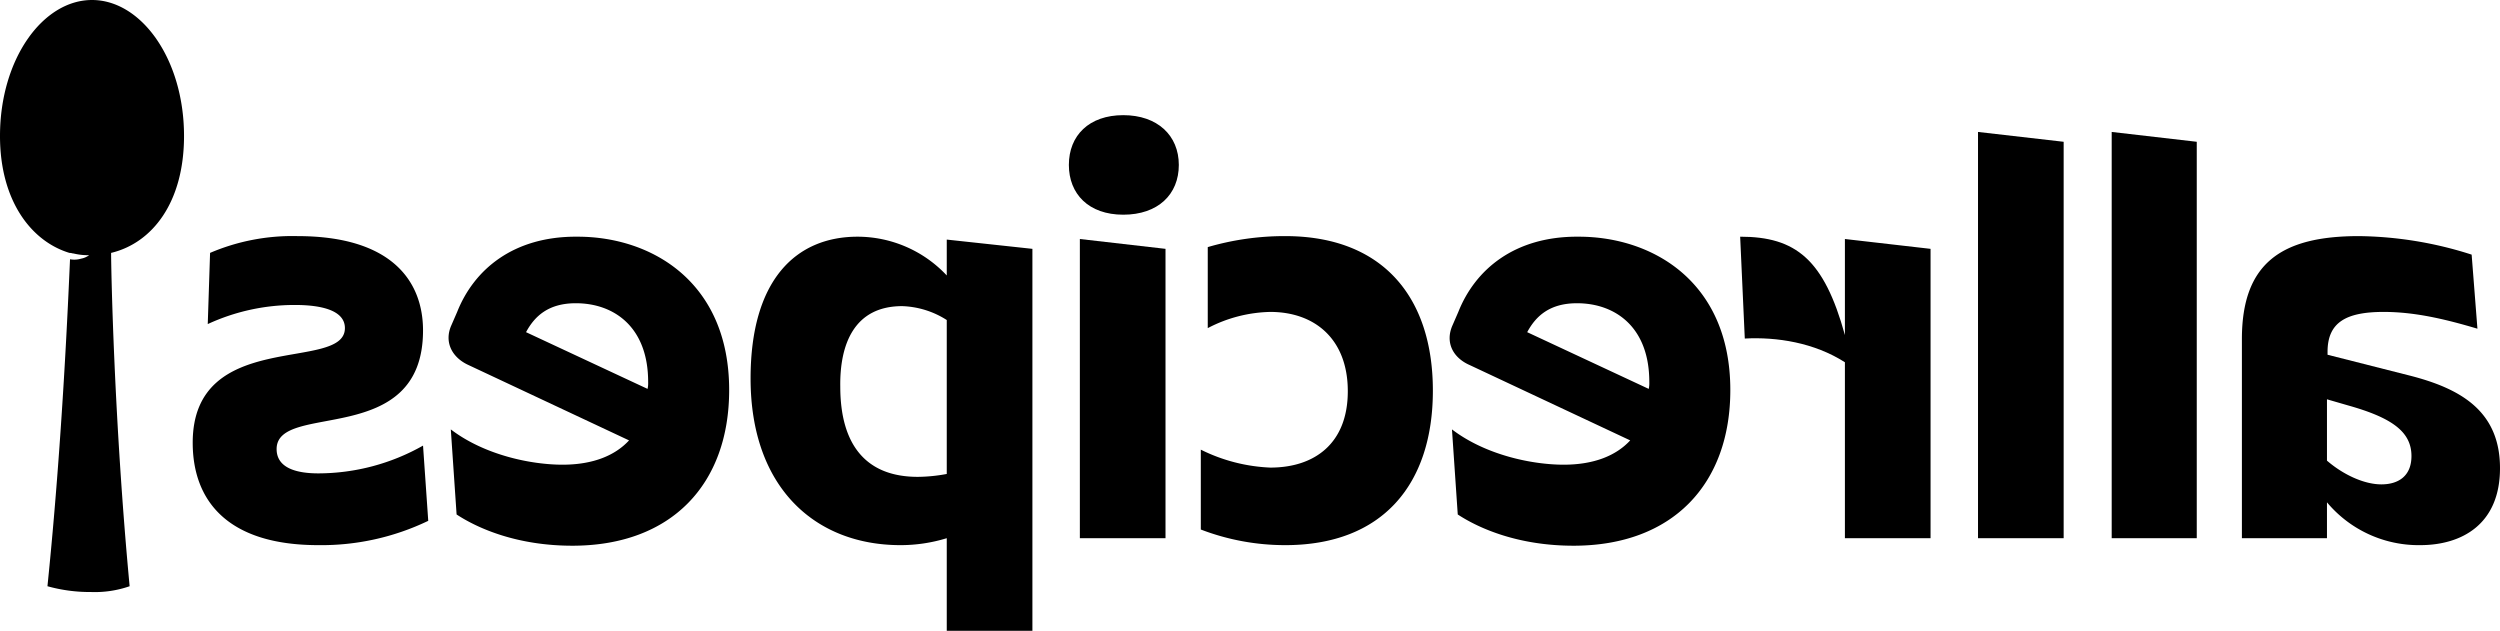 <svg xmlns="http://www.w3.org/2000/svg" viewBox="0 0 432 109"><title>Asset 56</title><g id="Layer_2" data-name="Layer 2"><g id="Layer_1-2" data-name="Layer 1"><path d="M12,43.7h0a2.14,2.14,0,0,1,.6.1h.1a10.68,10.68,0,0,0,2.5.3h.2a3.51,3.51,0,0,1-1.4.6,4.08,4.08,0,0,1-1.9.1c-.3,6.6-1.3,31.1-3.9,56.5a27.12,27.12,0,0,0,7.5,1,18.28,18.28,0,0,0,6.7-1c-2.7-28.7-3.2-54.8-3.2-57.6C26.3,42,31.8,35,31.8,23.5,31.8,10.2,24.4,0,15.9,0S0,10.2,0,23.5C0,34.7,5.4,41.7,12,43.7Z"/><path d="M402.2,61.3v-.5c0-5.1,3.2-6.9,9.7-6.9,5.3,0,10.5,1.2,16.2,2.9l-1-12.8a65.8,65.8,0,0,0-19.5-3.2c-13.4,0-20.2,4.7-20.2,17.8V93h14.7V86.8a20.64,20.64,0,0,0,16.1,7.4c7.2,0,13.8-3.6,13.8-13.3h0c0-10-7-13.8-15.6-16Zm9.3,22.4c-2.9,0-6.5-1.6-9.4-4.1V69l3.8,1.1c7.4,2.1,10.8,4.5,10.8,8.7,0,3.5-2.3,4.9-5.2,4.9Z"/><polygon points="364.9 22.8 364.9 93 379.6 93 379.6 24.5 364.9 22.8"/><polygon points="341.8 22.8 341.8 93 356.6 93 356.6 24.5 341.8 22.8"/><path d="M318.8,41.3V57.9c-3.6-13.1-8.5-17-18.1-17l.8,17.6c5.5-.3,12,.7,17.3,4.1V93h14.8V43Z"/><path d="M254,63.1l27.7,13c-2.4,2.6-6.2,4.2-11.5,4.2s-13.4-1.6-19.3-6.1l1,14.7c3.8,2.5,10.6,5.4,20,5.4,17.2,0,27.1-10.7,27.1-26.9,0-18.6-13.3-26.5-26.2-26.5-11.1-.1-17.9,5.7-20.8,13l-1,2.3C249.7,59.1,251,61.8,254,63.1ZM285,66a4.48,4.48,0,0,1-.1,1.2l-21-9.8c1.5-2.8,3.9-5,8.6-5,6.6,0,12.5,4.1,12.5,13.6Z"/><path d="M232.9,67.6c0,9-5.7,13.2-13.4,13.2a29.65,29.65,0,0,1-12-3.1V91.5a40.62,40.62,0,0,0,14.6,2.7c16.8,0,25.5-10.5,25.5-26.7s-8.7-26.7-25.5-26.7a47.17,47.17,0,0,0-13.4,1.9v14a24.29,24.29,0,0,1,10.8-2.8C227.2,53.9,232.9,58.6,232.9,67.6Z"/><polygon points="201.4 43 186.6 41.3 186.6 93 201.4 93 201.4 43"/><path d="M184.7,28.5c0,5,3.4,8.6,9.4,8.6s9.6-3.5,9.6-8.6-3.7-8.6-9.6-8.6S184.7,23.4,184.7,28.5Z"/><path d="M163.6,41.4v6.2a21.15,21.15,0,0,0-15.4-6.7c-10.7,0-18.5,7.5-18.5,24.5,0,18.9,11.2,28.8,25.9,28.8a27.22,27.22,0,0,0,8-1.2v16h14.8V43Zm-7.7,11.5a15.17,15.17,0,0,1,7.7,2.4V81.9a28.25,28.25,0,0,1-5,.5c-9.1,0-13.4-5.7-13.4-15.6-.1-7.3,2.4-13.9,10.7-13.9Z"/><path d="M81,63.1l27.7,13c-2.4,2.6-6.2,4.2-11.5,4.2s-13.4-1.6-19.3-6.1l1,14.7c3.8,2.5,10.6,5.4,20,5.4,17.2,0,27.1-10.7,27.1-26.9,0-18.6-13.3-26.5-26.2-26.5-11.1-.1-17.9,5.7-20.8,13l-1,2.3C76.7,59.1,78.1,61.8,81,63.1Zm30.9,4.1-21-9.8c1.5-2.8,3.9-5,8.6-5,6.6,0,12.5,4.1,12.5,13.6A4.48,4.48,0,0,1,111.9,67.2Z"/><path d="M33.3,76.5c0,10,6,17.7,21.7,17.7A42.61,42.61,0,0,0,74,90l-.9-13A36.82,36.82,0,0,1,55,81.8c-3.5,0-7.2-.8-7.2-4.2,0-8.3,25.3,0,25.3-20.5,0-8.4-5.3-16.3-21.7-16.3a36.12,36.12,0,0,0-15.1,2.9L35.9,56A35.72,35.72,0,0,1,51,52.7c4.2,0,8.6.8,8.6,4C59.6,64.4,33.3,56.6,33.3,76.5Z"/></g></g></svg>